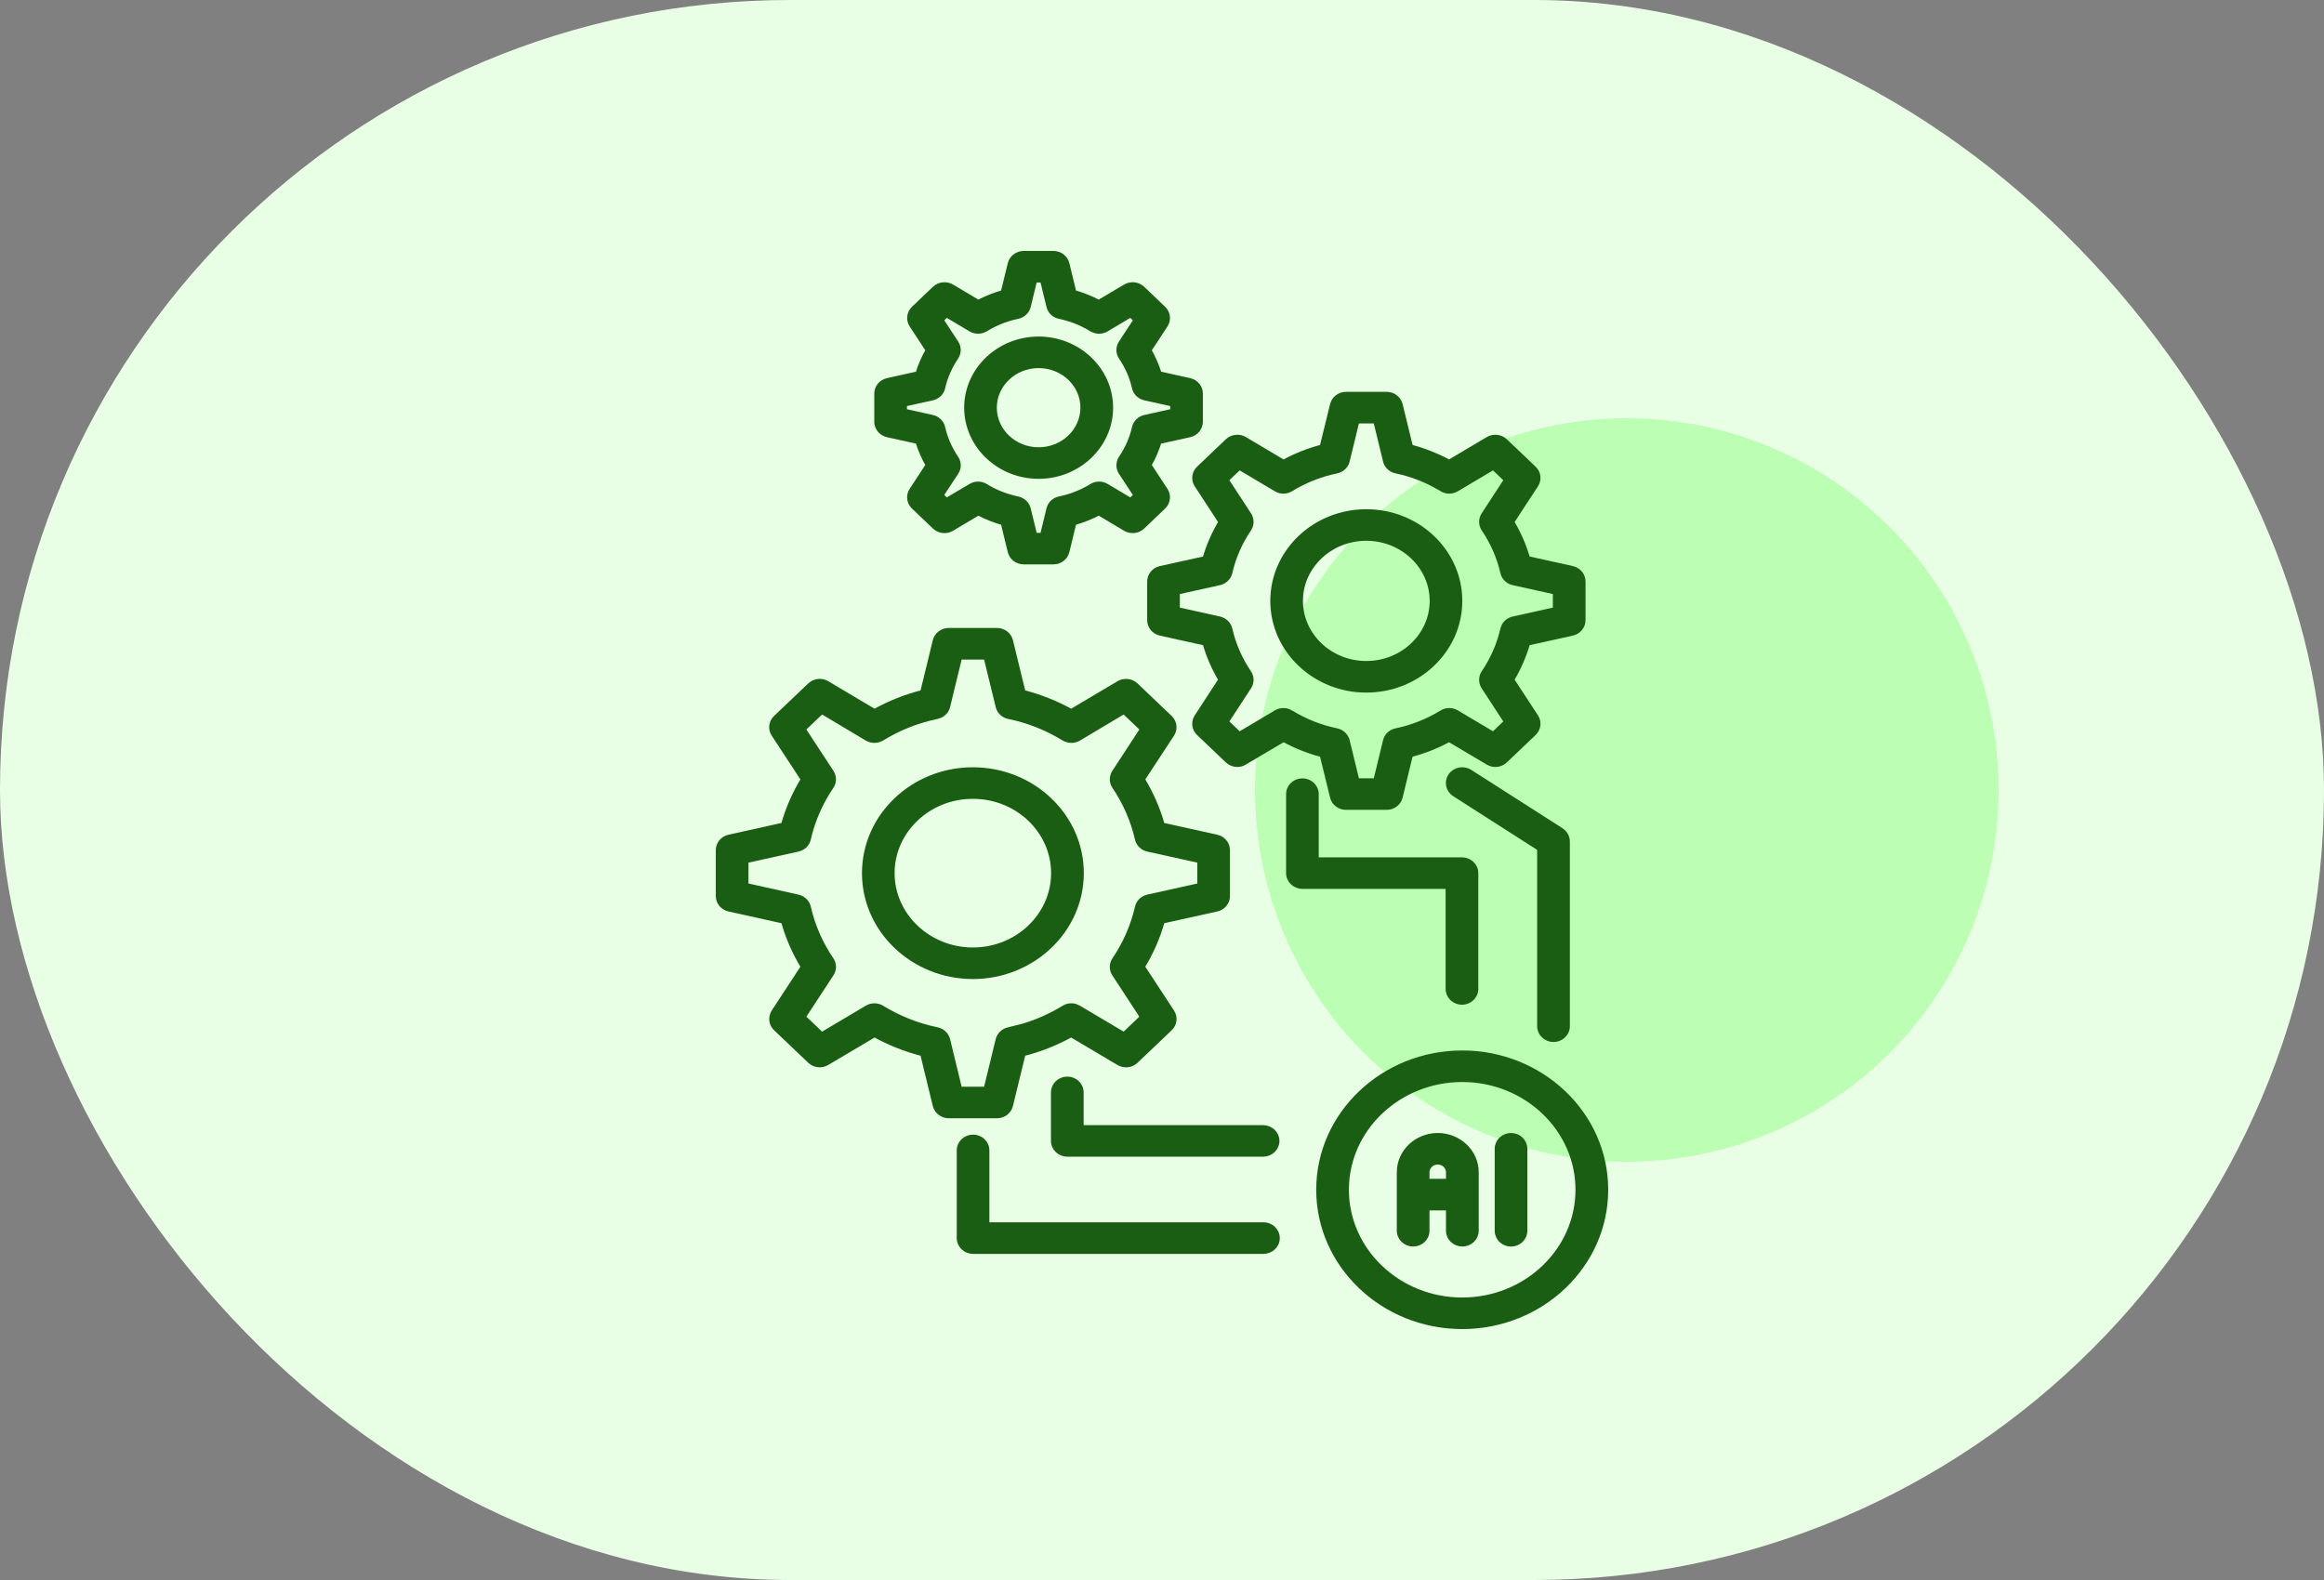 <svg width="50" height="34" viewBox="0 0 50 34" fill="none" xmlns="http://www.w3.org/2000/svg">
<rect x="0" y="0" width="50" height="34" fill="#808080" stroke="none"/>
<rect width="50" height="34" rx="17" fill="#E9FFE5"/>
<circle cx="35" cy="17" r="8" fill="#BCFFB4"/>
<path d="M20.931 16.561C22.217 16.561 23.268 17.558 23.268 18.789C23.267 20.02 22.217 21.018 20.931 21.018C19.645 21.017 18.595 20.02 18.595 18.789C18.595 17.558 19.645 16.561 20.931 16.561ZM20.931 17.14C19.973 17.14 19.197 17.882 19.197 18.789C19.197 19.696 19.973 20.438 20.931 20.439C21.889 20.439 22.664 19.696 22.664 18.789C22.664 17.882 21.889 17.14 20.931 17.14Z" fill="#1A5E13" stroke="#1A5E13" stroke-width="0.1"/>
<path d="M21.451 13.563C21.59 13.564 21.712 13.655 21.744 13.787L22.015 14.898C22.376 14.99 22.721 15.127 23.047 15.308L24.068 14.702C24.187 14.632 24.34 14.649 24.439 14.743L25.174 15.443C25.273 15.539 25.292 15.688 25.217 15.803L24.582 16.771C24.771 17.081 24.913 17.409 25.009 17.752L26.179 18.011C26.314 18.041 26.412 18.157 26.412 18.293V19.283C26.412 19.42 26.314 19.535 26.179 19.565L25.009 19.824C24.913 20.167 24.77 20.495 24.582 20.804L25.217 21.774C25.292 21.89 25.274 22.039 25.174 22.134L24.439 22.834C24.34 22.928 24.186 22.945 24.068 22.875L23.046 22.269C22.721 22.449 22.375 22.586 22.015 22.677L21.744 23.79C21.712 23.922 21.59 24.014 21.451 24.014H20.411C20.273 24.014 20.151 23.922 20.118 23.79L19.847 22.677C19.486 22.585 19.141 22.449 18.815 22.269L17.794 22.874C17.675 22.944 17.523 22.928 17.424 22.834L16.689 22.134C16.589 22.039 16.571 21.889 16.645 21.774L17.279 20.804C17.091 20.495 16.948 20.167 16.852 19.824L15.684 19.565C15.549 19.535 15.45 19.42 15.45 19.283V18.293C15.45 18.157 15.549 18.041 15.684 18.011L16.852 17.752C16.948 17.409 17.091 17.081 17.279 16.771L16.645 15.803C16.57 15.688 16.588 15.537 16.689 15.442L17.424 14.742L17.464 14.711C17.561 14.646 17.691 14.64 17.795 14.702L18.814 15.308C19.14 15.127 19.486 14.99 19.847 14.898L20.118 13.787C20.151 13.655 20.273 13.564 20.411 13.563H21.451ZM20.392 15.204C20.372 15.287 20.316 15.355 20.241 15.394L20.161 15.422C19.741 15.508 19.342 15.666 18.976 15.891C18.878 15.95 18.753 15.952 18.654 15.894L17.68 15.313L17.284 15.69L17.89 16.616C17.952 16.712 17.951 16.833 17.887 16.928C17.651 17.276 17.486 17.656 17.395 18.056C17.37 18.166 17.281 18.252 17.168 18.276L16.053 18.523V19.052L17.168 19.3C17.28 19.325 17.37 19.41 17.395 19.52C17.486 19.92 17.651 20.3 17.887 20.648C17.951 20.743 17.952 20.864 17.89 20.96L17.284 21.885L17.68 22.262L18.654 21.684C18.753 21.625 18.878 21.626 18.976 21.686C19.342 21.91 19.741 22.069 20.161 22.155C20.274 22.179 20.365 22.262 20.392 22.372L20.65 23.435H21.212L21.471 22.372C21.498 22.262 21.588 22.179 21.701 22.155L22.012 22.077C22.319 21.986 22.612 21.854 22.887 21.686C22.96 21.641 23.049 21.629 23.13 21.65L23.208 21.684L24.182 22.262L24.577 21.885L23.973 20.961C23.91 20.866 23.912 20.743 23.976 20.648C24.211 20.3 24.377 19.92 24.468 19.52C24.493 19.41 24.582 19.325 24.694 19.3L25.81 19.052V18.523L24.694 18.276C24.582 18.252 24.492 18.166 24.467 18.056C24.376 17.656 24.211 17.277 23.976 16.928C23.912 16.833 23.91 16.712 23.973 16.616L24.577 15.69L24.182 15.313L23.208 15.894C23.109 15.952 22.984 15.95 22.887 15.891C22.52 15.666 22.121 15.508 21.701 15.422C21.588 15.399 21.497 15.314 21.471 15.204L21.212 14.143H20.65L20.392 15.204Z" fill="#1A5E13" stroke="#1A5E13" stroke-width="0.1"/>
<path d="M29.834 8.482C29.955 8.482 30.064 8.552 30.111 8.658L30.128 8.706L30.35 9.616C30.638 9.692 30.916 9.802 31.178 9.944L32.014 9.448C32.132 9.378 32.286 9.395 32.385 9.489L33.004 10.079C33.104 10.174 33.122 10.323 33.047 10.438L32.528 11.231C32.677 11.48 32.791 11.744 32.87 12.018L33.828 12.23C33.963 12.261 34.062 12.376 34.062 12.513V13.347C34.062 13.483 33.963 13.599 33.828 13.629L32.87 13.841C32.791 14.115 32.677 14.378 32.528 14.627L33.047 15.421C33.122 15.536 33.104 15.685 33.004 15.78L32.385 16.37C32.286 16.465 32.132 16.482 32.014 16.411L31.177 15.915C30.914 16.058 30.637 16.168 30.349 16.243L30.128 17.153V17.154C30.095 17.286 29.972 17.377 29.834 17.377H28.959C28.821 17.377 28.698 17.286 28.665 17.154V17.153L28.442 16.243C28.154 16.168 27.877 16.058 27.615 15.915L26.778 16.41L26.779 16.411C26.661 16.482 26.507 16.464 26.408 16.37L25.789 15.78C25.689 15.685 25.671 15.536 25.746 15.421L26.264 14.627C26.115 14.378 26.001 14.115 25.922 13.841L24.965 13.629C24.83 13.599 24.731 13.483 24.731 13.347V12.513C24.731 12.376 24.83 12.261 24.965 12.23L25.922 12.019C26.001 11.744 26.116 11.481 26.265 11.232L25.746 10.438C25.671 10.323 25.689 10.174 25.789 10.079L26.408 9.489L26.448 9.457C26.546 9.392 26.676 9.387 26.779 9.448L27.614 9.944C27.876 9.801 28.154 9.692 28.442 9.616L28.665 8.706L28.682 8.658C28.729 8.552 28.838 8.482 28.959 8.482H29.834ZM28.988 9.921C28.962 10.031 28.87 10.114 28.758 10.138C28.409 10.21 28.078 10.341 27.774 10.527C27.677 10.587 27.552 10.588 27.454 10.529L26.664 10.06L26.385 10.326L26.874 11.075C26.936 11.171 26.936 11.293 26.872 11.388C26.677 11.677 26.539 11.991 26.464 12.322C26.439 12.433 26.349 12.518 26.236 12.543L25.334 12.743V13.115L26.237 13.316C26.35 13.341 26.439 13.427 26.464 13.537C26.539 13.868 26.677 14.183 26.872 14.472C26.936 14.566 26.936 14.689 26.874 14.784L26.385 15.532L26.664 15.799L27.453 15.33C27.552 15.271 27.677 15.272 27.774 15.332C28.079 15.518 28.409 15.65 28.758 15.722C28.87 15.745 28.961 15.828 28.988 15.938L29.197 16.798H29.596L29.805 15.938C29.831 15.828 29.922 15.745 30.035 15.722C30.384 15.65 30.714 15.518 31.019 15.332C31.116 15.272 31.241 15.271 31.34 15.33L32.128 15.799L32.407 15.532L31.919 14.784C31.857 14.689 31.857 14.566 31.921 14.472C32.116 14.183 32.254 13.868 32.329 13.537L32.359 13.459C32.4 13.387 32.471 13.335 32.556 13.316L33.459 13.115V12.743L32.556 12.543C32.443 12.518 32.354 12.433 32.329 12.322C32.254 11.991 32.116 11.676 31.921 11.387C31.857 11.292 31.857 11.171 31.919 11.075L32.407 10.326L32.128 10.06L31.339 10.529C31.24 10.588 31.116 10.587 31.019 10.527C30.714 10.341 30.384 10.21 30.035 10.138C29.922 10.114 29.831 10.031 29.805 9.921L29.596 9.062H29.197L28.988 9.921Z" fill="#1A5E13" stroke="#1A5E13" stroke-width="0.1"/>
<path d="M29.395 11.008C30.505 11.008 31.411 11.868 31.411 12.931C31.411 13.993 30.505 14.854 29.395 14.854C28.286 14.854 27.38 13.993 27.38 12.931C27.38 11.868 28.286 11.008 29.395 11.008ZM29.395 11.587C28.614 11.587 27.982 12.192 27.982 12.931C27.982 13.669 28.614 14.274 29.395 14.274C30.177 14.274 30.809 13.669 30.809 12.931C30.809 12.192 30.177 11.587 29.395 11.587Z" fill="#1A5E13" stroke="#1A5E13" stroke-width="0.1"/>
<path d="M22.664 5.45C22.803 5.45 22.926 5.541 22.958 5.674L23.108 6.292C23.293 6.344 23.471 6.415 23.641 6.504L24.211 6.166C24.33 6.096 24.483 6.113 24.582 6.207L25.033 6.638C25.133 6.733 25.151 6.882 25.076 6.997L24.723 7.536C24.815 7.697 24.889 7.866 24.943 8.041L25.596 8.186C25.731 8.216 25.829 8.332 25.829 8.468V9.077C25.829 9.213 25.731 9.329 25.596 9.359L24.943 9.503C24.889 9.678 24.815 9.847 24.723 10.008L25.076 10.548C25.151 10.663 25.133 10.812 25.033 10.907L24.582 11.338C24.483 11.432 24.329 11.449 24.211 11.379L23.642 11.04C23.471 11.129 23.293 11.2 23.108 11.252L22.958 11.871C22.926 12.003 22.803 12.095 22.664 12.095H22.025C21.887 12.095 21.764 12.004 21.731 11.871L21.58 11.252C21.395 11.2 21.217 11.129 21.047 11.04L20.479 11.379C20.36 11.45 20.206 11.432 20.107 11.338L19.655 10.907C19.556 10.812 19.537 10.663 19.612 10.548L19.965 10.009C19.872 9.847 19.799 9.678 19.745 9.503L19.094 9.359C18.959 9.329 18.861 9.213 18.86 9.077V8.468C18.86 8.331 18.959 8.216 19.094 8.186L19.745 8.041C19.799 7.866 19.872 7.696 19.965 7.535L19.613 6.997C19.538 6.882 19.556 6.733 19.656 6.638L20.107 6.207C20.206 6.113 20.36 6.096 20.479 6.166L21.047 6.504C21.217 6.415 21.395 6.344 21.58 6.292L21.731 5.674C21.764 5.541 21.887 5.45 22.025 5.45H22.664ZM22.126 6.596C22.099 6.706 22.008 6.789 21.895 6.812C21.651 6.863 21.419 6.955 21.206 7.086H21.205C21.107 7.146 20.983 7.146 20.885 7.088L20.363 6.778L20.251 6.885L20.574 7.378C20.637 7.473 20.635 7.596 20.571 7.69C20.434 7.893 20.338 8.114 20.285 8.347C20.26 8.457 20.171 8.541 20.059 8.566L19.463 8.698V8.846L20.059 8.979C20.171 9.004 20.26 9.088 20.285 9.198C20.338 9.431 20.434 9.652 20.571 9.855C20.635 9.95 20.637 10.072 20.574 10.167L20.251 10.659L20.363 10.766L20.885 10.457C20.983 10.398 21.107 10.399 21.205 10.459C21.418 10.59 21.651 10.682 21.895 10.732C22.008 10.756 22.099 10.839 22.126 10.949L22.264 11.516H22.426L22.564 10.949C22.59 10.839 22.68 10.756 22.793 10.732C23.038 10.682 23.271 10.59 23.484 10.459C23.582 10.399 23.706 10.398 23.805 10.457L24.325 10.766L24.438 10.659L24.115 10.167C24.053 10.072 24.054 9.949 24.118 9.854C24.255 9.652 24.352 9.431 24.404 9.198C24.43 9.088 24.518 9.003 24.631 8.979L25.227 8.846V8.698L24.631 8.566C24.519 8.541 24.43 8.457 24.404 8.347C24.352 8.114 24.255 7.893 24.118 7.69C24.054 7.596 24.053 7.473 24.115 7.378L24.438 6.885L24.325 6.778L23.805 7.088V7.089C23.706 7.147 23.582 7.145 23.484 7.086H23.483C23.27 6.955 23.038 6.863 22.794 6.812H22.793C22.68 6.789 22.59 6.706 22.564 6.596L22.426 6.029H22.264L22.126 6.596Z" fill="#1A5E13" stroke="#1A5E13" stroke-width="0.1"/>
<path d="M22.346 7.292C23.199 7.292 23.897 7.954 23.898 8.772C23.898 9.591 23.199 10.254 22.346 10.254C21.492 10.254 20.794 9.591 20.794 8.772C20.794 7.954 21.492 7.292 22.346 7.292ZM22.346 7.871C21.82 7.871 21.397 8.278 21.396 8.772C21.396 9.268 21.82 9.675 22.346 9.675C22.871 9.675 23.295 9.268 23.295 8.772C23.295 8.278 22.871 7.871 22.346 7.871Z" fill="#1A5E13" stroke="#1A5E13" stroke-width="0.1"/>
<path d="M20.936 24.466C21.099 24.466 21.236 24.593 21.236 24.755V26.352H27.183C27.347 26.352 27.484 26.48 27.484 26.643C27.484 26.805 27.347 26.932 27.183 26.932H20.936C20.771 26.932 20.634 26.805 20.634 26.643V24.755C20.634 24.593 20.771 24.466 20.936 24.466Z" fill="#1A5E13" stroke="#1A5E13" stroke-width="0.1"/>
<path d="M22.963 23.217C23.127 23.217 23.264 23.344 23.264 23.506V24.262H27.175C27.339 24.262 27.477 24.39 27.477 24.552C27.477 24.714 27.339 24.841 27.175 24.841H22.963C22.799 24.841 22.661 24.714 22.661 24.552V23.506C22.661 23.344 22.799 23.217 22.963 23.217Z" fill="#1A5E13" stroke="#1A5E13" stroke-width="0.1"/>
<path d="M28.021 16.799C28.185 16.799 28.322 16.926 28.322 17.088V18.499H31.454C31.618 18.499 31.755 18.626 31.755 18.788V21.281C31.755 21.443 31.618 21.571 31.454 21.571C31.29 21.571 31.152 21.443 31.152 21.281V19.078H28.021C27.857 19.078 27.72 18.95 27.72 18.788V17.088C27.72 16.926 27.857 16.799 28.021 16.799Z" fill="#1A5E13" stroke="#1A5E13" stroke-width="0.1"/>
<path d="M31.459 22.655C33.161 22.655 34.55 23.975 34.55 25.602C34.55 27.23 33.161 28.55 31.459 28.55C29.757 28.55 28.368 27.23 28.368 25.602C28.368 23.975 29.757 22.655 31.459 22.655ZM31.459 23.234C30.085 23.234 28.971 24.299 28.971 25.602C28.971 26.906 30.085 27.971 31.459 27.971C32.833 27.971 33.946 26.906 33.946 25.602C33.946 24.299 32.833 23.234 31.459 23.234Z" fill="#1A5E13" stroke="#1A5E13" stroke-width="0.1"/>
<path d="M30.933 24.431C31.388 24.431 31.764 24.785 31.764 25.225V26.485C31.764 26.648 31.626 26.774 31.462 26.774C31.298 26.774 31.16 26.648 31.16 26.485V25.996H30.705V26.485C30.705 26.647 30.568 26.774 30.404 26.774C30.24 26.774 30.103 26.648 30.102 26.485V25.225C30.102 24.785 30.477 24.431 30.933 24.431ZM30.933 25.01C30.805 25.01 30.705 25.109 30.705 25.225V25.417H31.16V25.225C31.16 25.109 31.06 25.01 30.933 25.01Z" fill="#1A5E13" stroke="#1A5E13" stroke-width="0.1"/>
<path d="M32.51 24.431C32.674 24.431 32.81 24.558 32.81 24.72V26.485C32.81 26.647 32.674 26.775 32.51 26.775C32.346 26.775 32.208 26.648 32.208 26.485V24.72C32.208 24.558 32.346 24.431 32.51 24.431Z" fill="#1A5E13" stroke="#1A5E13" stroke-width="0.1"/>
<path d="M31.209 16.688C31.302 16.555 31.489 16.521 31.626 16.609L33.59 17.865L33.647 17.912C33.696 17.965 33.725 18.034 33.725 18.106V22.084C33.724 22.246 33.587 22.373 33.423 22.373C33.259 22.373 33.121 22.245 33.121 22.083V18.261L31.292 17.091C31.153 17.002 31.115 16.821 31.209 16.688Z" fill="#1A5E13" stroke="#1A5E13" stroke-width="0.1"/>
</svg>
